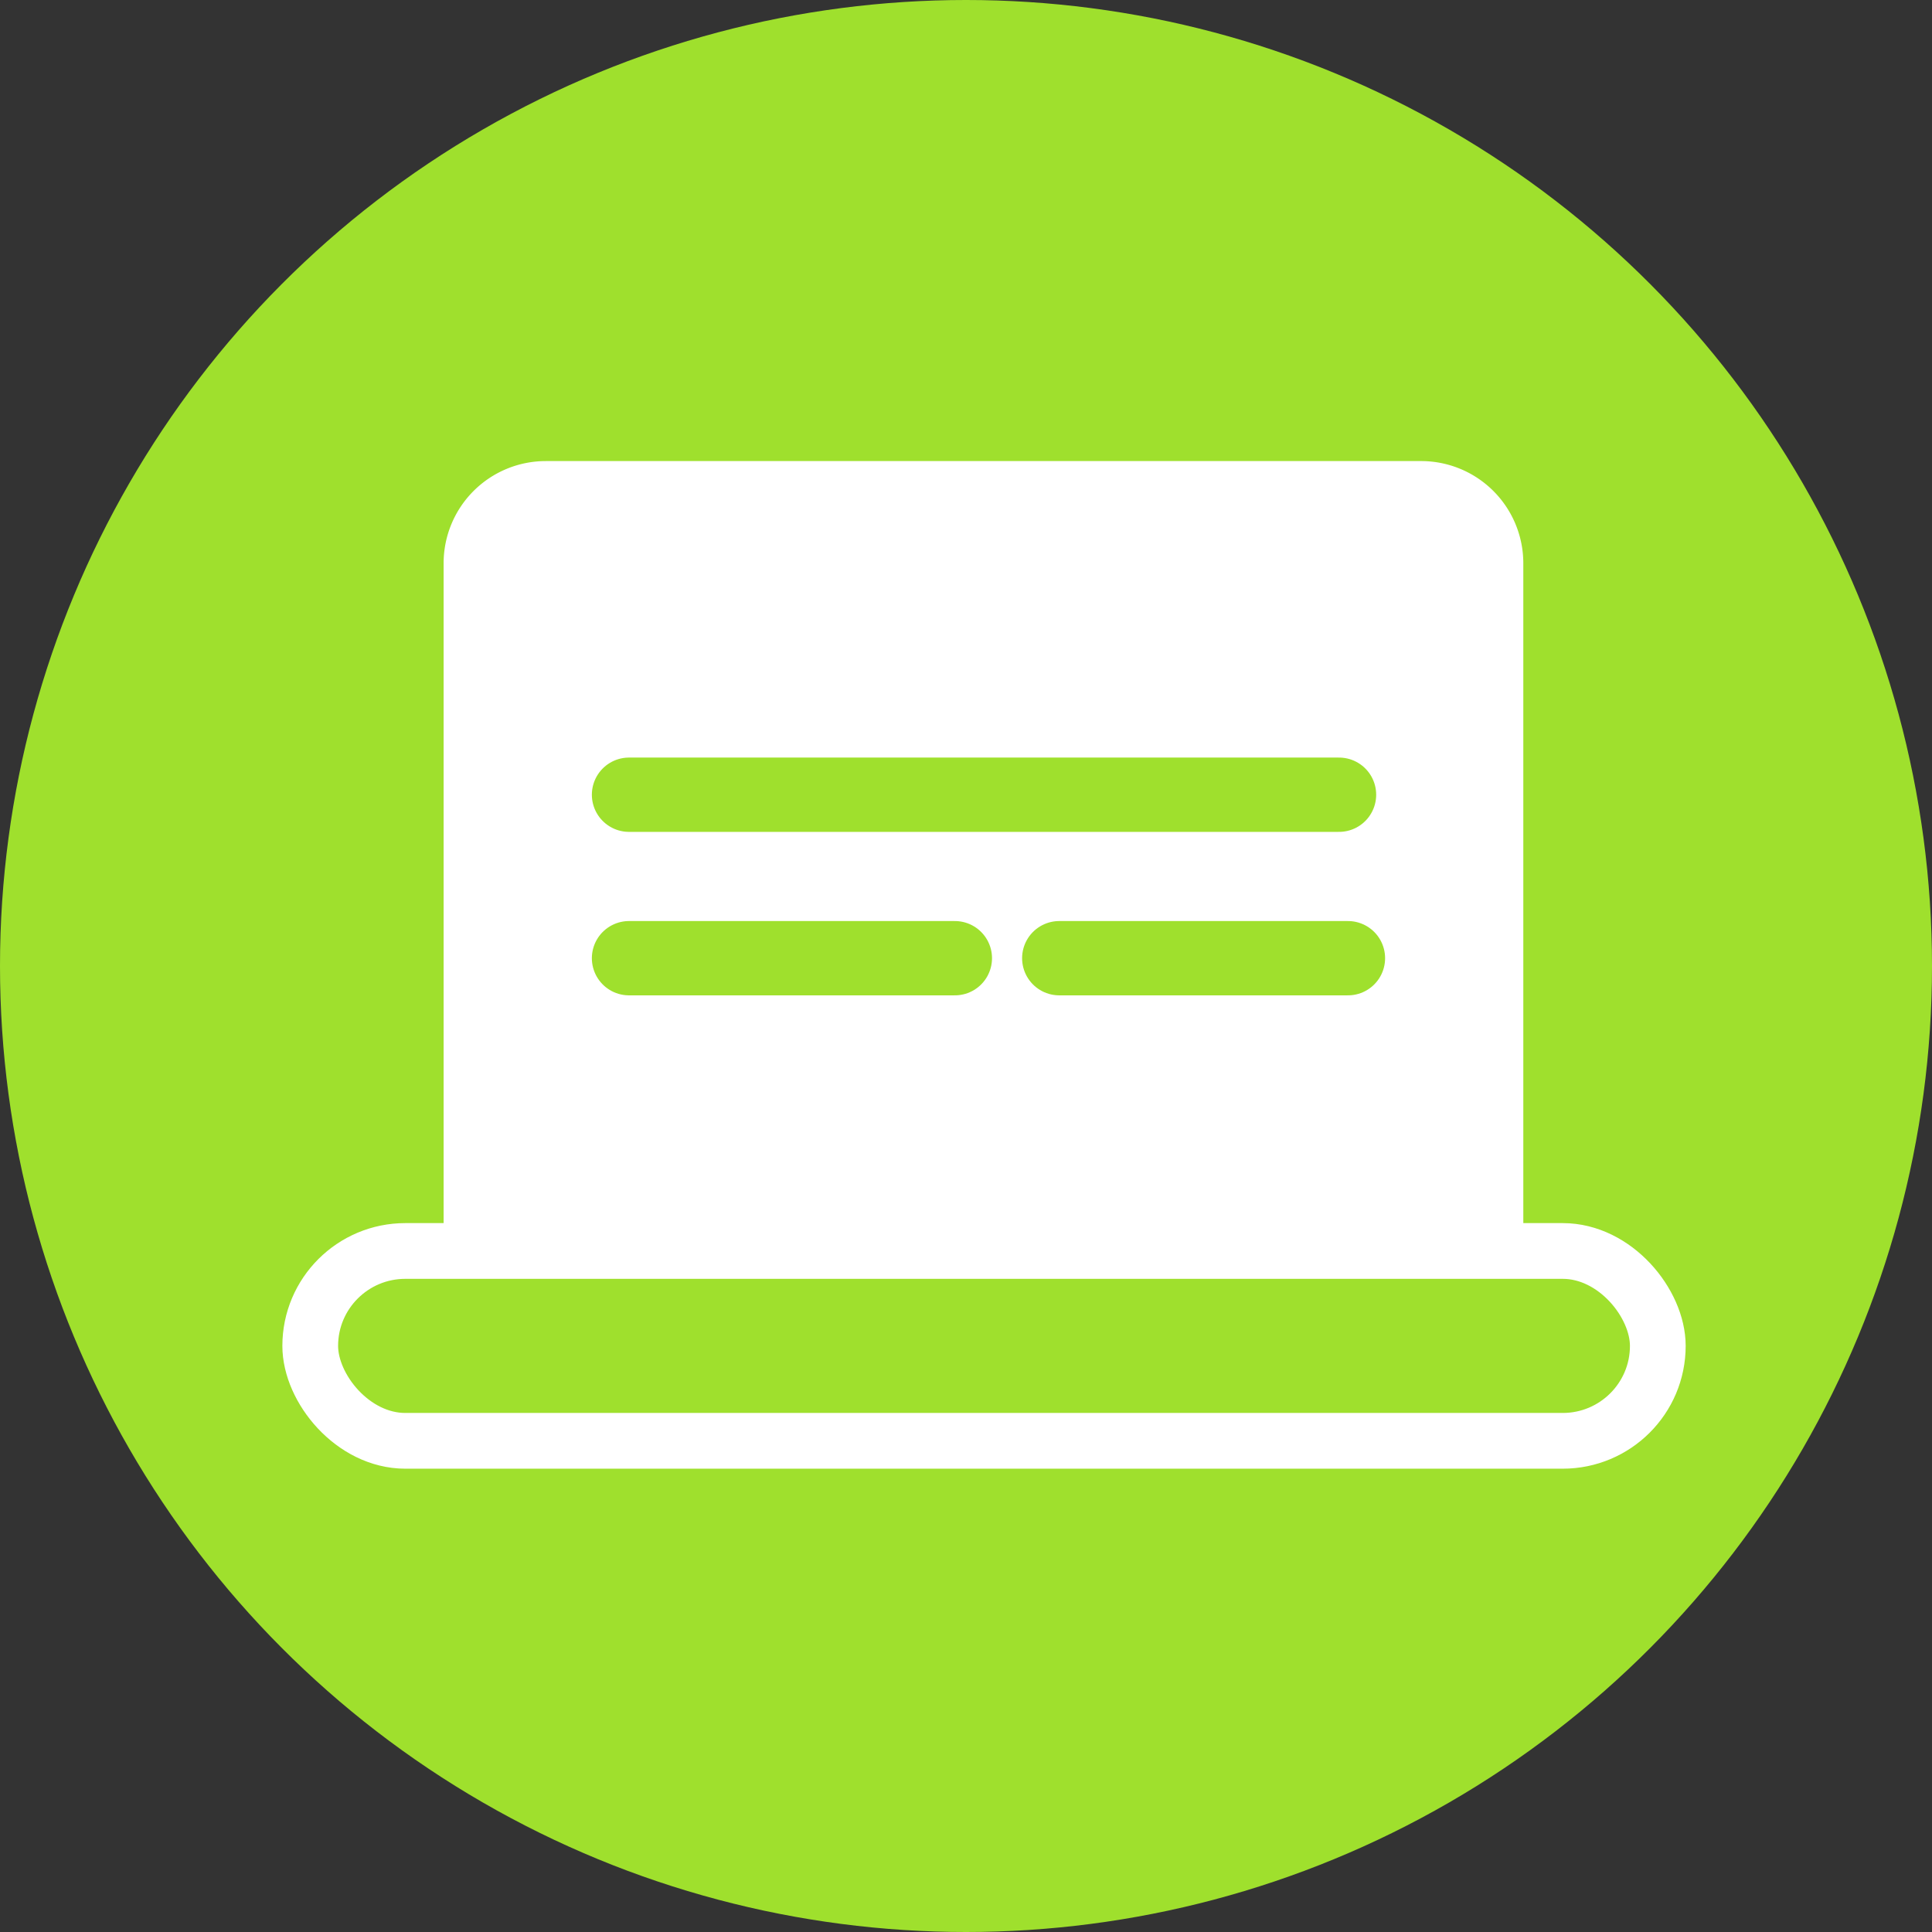 <svg xmlns="http://www.w3.org/2000/svg" viewBox="0 0 52 52"><rect x="0" y="0" width="52" height="52" fill="#333333" stroke="none"/><defs><style>.cls-1{fill:#9fe02d;}.cls-2{fill:#fff;}.cls-3,.cls-4{fill:none;stroke-miterlimit:10;}.cls-3{stroke:#9fe02d;stroke-linecap:round;stroke-width:2px;}.cls-4{stroke:#fff;stroke-width:1.5px;}</style></defs><title>computer</title><g id="Layer_2" data-name="Layer 2"><g id="management"><circle class="cls-1" cx="26" cy="26" r="26"/><path class="cls-2" d="M14.69,12.41H38.28A2.75,2.75,0,0,1,41,15.16V33.55a0,0,0,0,1,0,0H11.94a0,0,0,0,1,0,0V15.16A2.75,2.75,0,0,1,14.69,12.41Z"/><line class="cls-3" x1="28.51" y1="25.79" x2="36.28" y2="25.79"/><line class="cls-3" x1="16.93" y1="25.79" x2="25.7" y2="25.79"/><rect class="cls-4" x="8.35" y="33.67" width="36.27" height="5.11" rx="2.56" ry="2.56"/><line class="cls-3" x1="16.93" y1="21.39" x2="36.04" y2="21.39"/></g></g></svg>